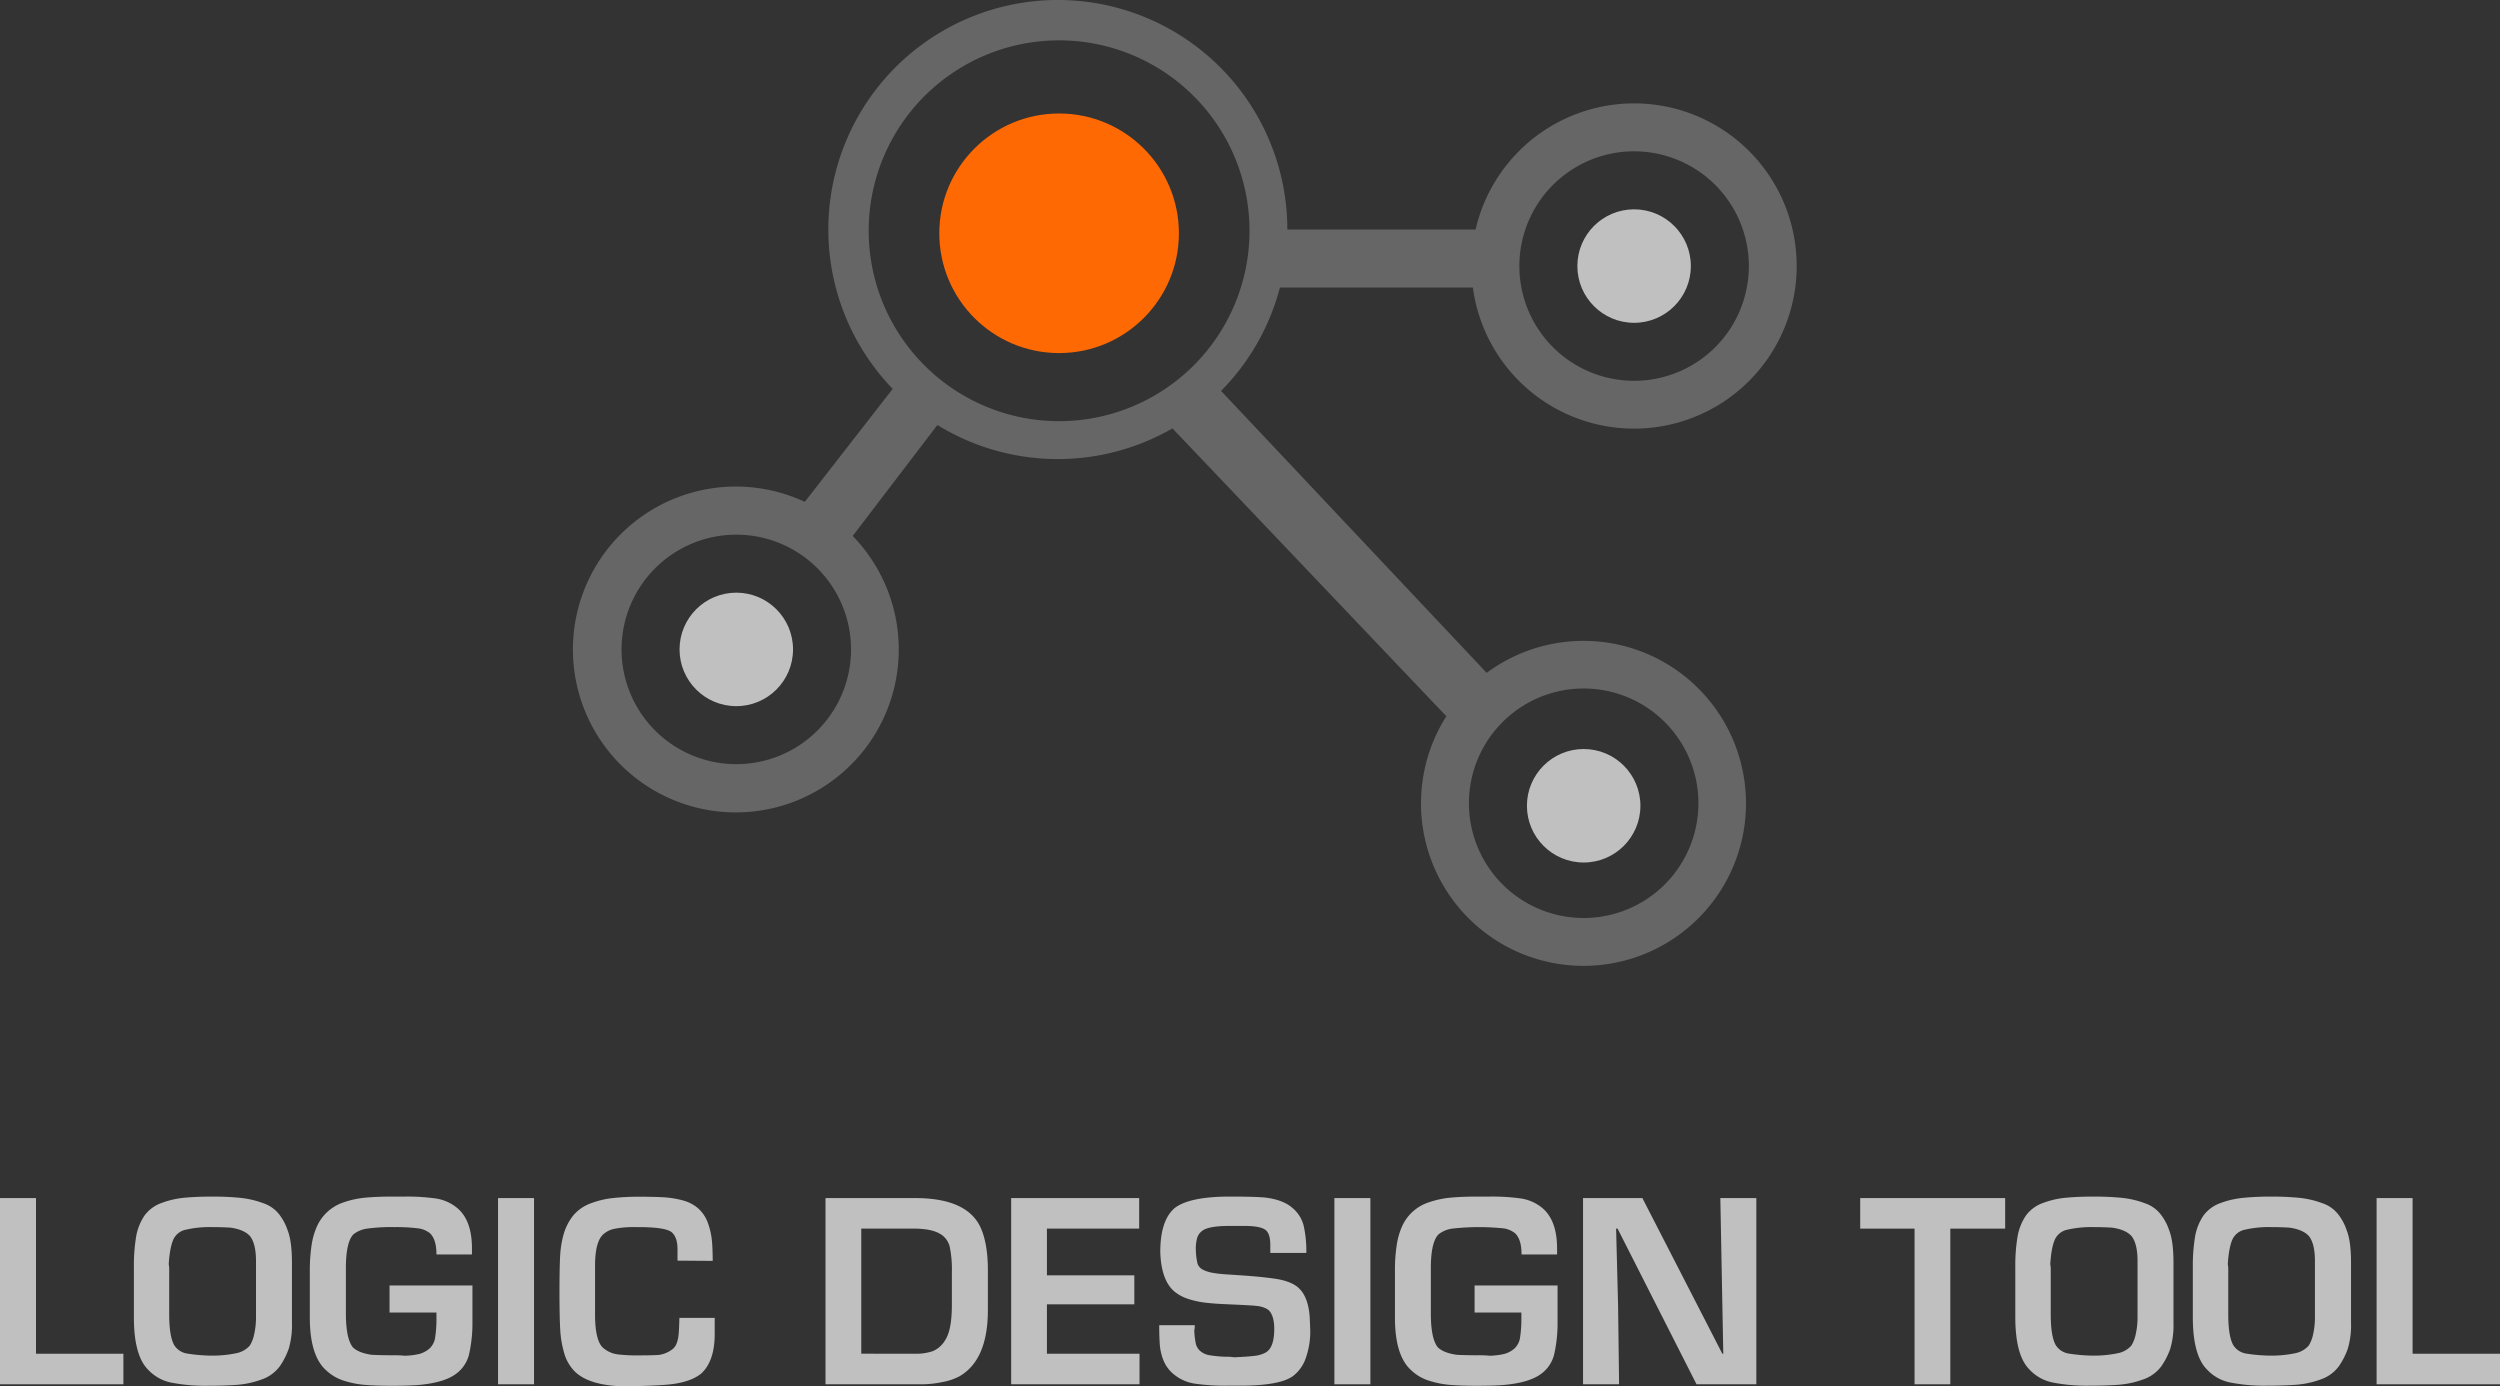 <svg id="Layer_1" data-name="Layer 1" xmlns="http://www.w3.org/2000/svg" viewBox="0 0 991.29 549.69"><rect x="0" y="0" width="991.29" height="549.69" fill="#333333" stroke="none"/><title>ldt-logo</title><g id="Layer_2" data-name="Layer 2"><g id="Layer_1-2" data-name="Layer 1-2"><path d="M590.32,114a64.48,64.48,0,1,0,1.08-23H516.75a91,91,0,1,0-156.48,63.19L325.41,199a64.6,64.6,0,1,0,19,13.52l33.58-44a91.08,91.08,0,0,0,93.21,1.34L579.8,284a64.43,64.43,0,1,0,16-17.2L490.47,155a91,91,0,0,0,23.34-41Zm63.93-54a45.5,45.5,0,1,1-45.5,45.5A45.5,45.5,0,0,1,654.25,60Zm-356,243a45.5,45.5,0,1,1,45.5-45.5,45.5,45.5,0,0,1-45.5,45.5Zm336-30a45.5,45.5,0,1,1-45.5,45.5,45.5,45.5,0,0,1,45.5-45.5Zm-208-106a75.5,75.5,0,1,1,75.5-75.5A75.5,75.5,0,0,1,426.25,167Z" transform="translate(-6.3 0)" style="fill:#fff;opacity:0.25;isolation:isolate"/><g style="opacity:0.69;isolation:isolate"><path d="M6.3,475.06H20.57v61.72H55.23v12.11H6.3Z" transform="translate(-6.3 0)" style="fill:#fff"/><path d="M90.45,474.46c3.85,0,7.43.16,10.76.47a36.78,36.78,0,0,1,9.51,2.17,13.34,13.34,0,0,1,6.71,5,21.07,21.07,0,0,1,2.89,5.64q1.74,4.38,1.74,12.87v23.81a33.13,33.13,0,0,1-1.26,10.34,28.87,28.87,0,0,1-3.57,7A14.92,14.92,0,0,1,110,547a36,36,0,0,1-9.59,2.1q-4.94.38-11.85.38a69.61,69.61,0,0,1-14.22-1.23A17.11,17.11,0,0,1,65,543.07q-5.61-5.6-5.61-20.76V502.12a69.4,69.4,0,0,1,.83-11.41,21.3,21.3,0,0,1,3.4-8.75,14.27,14.27,0,0,1,6.85-5,34.87,34.87,0,0,1,9.2-2.06Q84.36,474.47,90.45,474.46Zm.2,12.11a42.76,42.76,0,0,0-10.58,1,7,7,0,0,0-5,3.83q-1.44,3.19-1.87,9.86a10.62,10.62,0,0,1,.19,2.26V521q0,9.08,2.07,12.49a7.4,7.4,0,0,0,5,3.21,65.19,65.19,0,0,0,9.92.83,46.64,46.64,0,0,0,9.82-1,9.6,9.6,0,0,0,5.16-3,13.65,13.65,0,0,0,1.76-4.65,29.83,29.83,0,0,0,.69-6.57V500.05q0-7-2.45-10-2.43-2.56-7.69-3.27C95.48,486.64,93.15,486.57,90.65,486.57Z" transform="translate(-6.3 0)" style="fill:#fff"/><path d="M193.63,524.09a56.43,56.43,0,0,1-1.2,12.29,13.51,13.51,0,0,1-5.19,8.28q-4.49,3.44-14.08,4.42c-2.57.27-6.4.41-11.51.41q-6.1,0-10.49-.35a37,37,0,0,1-8.49-1.67,17.83,17.83,0,0,1-6.91-4q-6.6-5.72-6.61-21V504.09a66.54,66.54,0,0,1,.71-10.43,28,28,0,0,1,2.13-7.41,17.7,17.7,0,0,1,3.56-5.18,17.89,17.89,0,0,1,7.06-4.34,36.94,36.94,0,0,1,8.76-1.86q4.53-.4,10.28-.41h5.4a82,82,0,0,1,11.8.72,17.28,17.28,0,0,1,8.39,3.53q6.21,4.86,6.2,16.32v2.38H179.36q0-6.07-2.64-8.46a9.35,9.35,0,0,0-5-1.93,70.75,70.75,0,0,0-9.12-.45,70.34,70.34,0,0,0-10.71.59,11.23,11.23,0,0,0-5.44,2.27q-3,3.06-3,13.48v17.72q0,10.39,2.86,13.7c1.54,1.42,4,2.38,7.28,2.86,1.84.12,4.6.19,8.27.19a46.12,46.12,0,0,1,5,.19,28.87,28.87,0,0,0,5.81-.73,10.47,10.47,0,0,0,4.05-2.23,7.51,7.51,0,0,0,2.16-4.53,49.23,49.23,0,0,0,.48-7.58v-2.07h-18.6V509.72h32.87Z" transform="translate(-6.3 0)" style="fill:#fff"/><path d="M203.78,475.06h14.27v73.83H203.78Z" transform="translate(-6.3 0)" style="fill:#fff"/><path d="M274.94,499.86v-4.61q0-4.47-2.16-6.52t-12.31-2.16H258.4a39.88,39.88,0,0,0-8.5.68,9.23,9.23,0,0,0-4.59,2.37q-3.06,3-3.06,12.31v19.3q0,11.1,3.66,13.58A10.74,10.74,0,0,0,251,537a60.79,60.79,0,0,0,8.16.43c4.19,0,7-.07,8.46-.19a11.37,11.37,0,0,0,5.72-2.58,6.06,6.06,0,0,0,1.33-2.18,13,13,0,0,0,.64-2.65c.11-.89.19-2,.25-3.42s.1-2.67.13-3.86h14v6.42q0,10.82-5.43,15.74-4.79,3.78-14.57,4.42c-2.3.18-5.11.31-8.46.41s-5.28.16-5.83.19q-15.26,0-21.27-6a16.71,16.71,0,0,1-4.11-7.17,40.63,40.63,0,0,1-1.59-9.48q-.28-5.14-.29-14.44,0-9.53.25-14.39a39.8,39.8,0,0,1,1.4-8.85,21.7,21.7,0,0,1,3.76-7.38,16.19,16.19,0,0,1,6.77-4.79,35.1,35.1,0,0,1,9-2.18,92.54,92.54,0,0,1,10.17-.53q6.16,0,10,.23a36.38,36.38,0,0,1,7.56,1.23,15.24,15.24,0,0,1,6.12,3.18,14.29,14.29,0,0,1,3.9,6,28.86,28.86,0,0,1,1.54,7q.28,3.44.29,7.8Z" transform="translate(-6.3 0)" style="fill:#fff"/><path d="M372,548.89H333.63V475.06h35.54q19.54,0,25.38,10.53,3.46,6.48,3.46,18.12v15.74q0,19.63-11.13,26.2A22.91,22.91,0,0,1,380,548,39.79,39.79,0,0,1,372,548.89Zm-2.84-12.11a20.76,20.76,0,0,0,6.92-1,10.16,10.16,0,0,0,4.79-4.07q2.85-4,2.86-14.18V504.31a44,44,0,0,0-.86-10,8.13,8.13,0,0,0-4.21-5.29q-3.37-1.87-10.48-1.87H347.81v49.61Z" transform="translate(-6.3 0)" style="fill:#fff"/><path d="M407.24,548.89V475.06H458v12.11H421.42v18.51h34.66v11.51H421.42v19.59h36.72v12.11Z" transform="translate(-6.3 0)" style="fill:#fff"/><path d="M494.07,474.46q9.82,0,14.06.41,6.82.88,10.33,3.84a13.34,13.34,0,0,1,4.76,7.29,45.76,45.76,0,0,1,1.06,10.81H510v-3q0-4.16-1.47-5.71-1.73-2-8.87-2h-5.81q-8.44,0-10.92,2a5.37,5.37,0,0,0-1.89,2.62,15.3,15.3,0,0,0-.58,4.86,27.83,27.83,0,0,0,.64,5.31,4.11,4.11,0,0,0,2.22,2.58,13,13,0,0,0,3.57,1.18,44.53,44.53,0,0,0,5,.61l5.49.37q8.77.56,14.48,1.4t8.74,3.12a11,11,0,0,1,2.91,3.56,17.15,17.15,0,0,1,1.52,4.33,27.29,27.29,0,0,1,.57,3.91c.06,1.11.14,3,.24,5.53a31.66,31.66,0,0,1-1.74,10.91,15.08,15.08,0,0,1-5.07,7.21q-5.19,3.86-21.18,3.85h-5.31a82.72,82.72,0,0,1-12.23-.78,17.16,17.16,0,0,1-8.74-3.86,13.85,13.85,0,0,1-3.86-5.21,20.89,20.89,0,0,1-1.49-6q-.27-3.11-.27-8.13h14.1a9,9,0,0,1-.19,2.07,30.2,30.2,0,0,0,.59,5.18,5.53,5.53,0,0,0,1.67,2.9,7.52,7.52,0,0,0,3.77,1.75,49.09,49.09,0,0,0,6.66.61,15.94,15.94,0,0,1,3.05.21q5.42-.24,8.14-.57a11.9,11.9,0,0,0,4.55-1.4q3.27-2,3.27-9.26,0-5.1-2.06-7.31a6,6,0,0,0-1.95-1.14,10.92,10.92,0,0,0-2.37-.62c-.79-.11-1.8-.2-3-.27s-2.59-.15-4.11-.23c-2.63-.11-5.11-.23-7.43-.34s-4.54-.3-6.64-.55a35.08,35.08,0,0,1-6.25-1.36,16.76,16.76,0,0,1-5.17-2.56q-5.84-4.29-6.21-16.16,0-12.41,5.61-17.33Q477.81,474.46,494.07,474.46Z" transform="translate(-6.3 0)" style="fill:#fff"/><path d="M535.41,475.06h14.27v73.83H535.41Z" transform="translate(-6.3 0)" style="fill:#fff"/><path d="M623.9,524.09a56.43,56.43,0,0,1-1.2,12.29,13.51,13.51,0,0,1-5.19,8.28q-4.5,3.44-14.09,4.42-3.84.4-11.51.41-6.1,0-10.49-.35a37,37,0,0,1-8.48-1.67,17.76,17.76,0,0,1-6.91-4q-6.62-5.72-6.61-21V504.09a65.35,65.35,0,0,1,.71-10.43,28.41,28.41,0,0,1,2.12-7.41,17.57,17.57,0,0,1,10.63-9.52,36.94,36.94,0,0,1,8.76-1.86q4.53-.4,10.27-.41h5.41a82.13,82.13,0,0,1,11.8.72,17.32,17.32,0,0,1,8.39,3.53q6.19,4.86,6.2,16.32v2.38H609.62q0-6.07-2.64-8.46a9.31,9.31,0,0,0-5-1.93,95.21,95.21,0,0,0-19.83.14,11.19,11.19,0,0,0-5.44,2.27q-3.06,3.06-3.06,13.48v17.72q0,10.39,2.86,13.7c1.54,1.42,4,2.38,7.29,2.86,1.84.12,4.59.19,8.26.19a46.34,46.34,0,0,1,5,.19,28.76,28.76,0,0,0,5.8-.73,10.47,10.47,0,0,0,4.05-2.23,7.51,7.51,0,0,0,2.16-4.53,49.23,49.23,0,0,0,.48-7.58v-2.07H591V509.72H623.9Z" transform="translate(-6.3 0)" style="fill:#fff"/><path d="M634,475.06h23.53l31.7,61.72h.38l-1.17-61.72h14.27v73.83H679l-31.31-61.72h-.58l.79,30.62.39,31.1H634Z" transform="translate(-6.3 0)" style="fill:#fff"/><path d="M765.45,548.89V487.17H743.9V475.06h57.48v12.11H779.63v61.72Z" transform="translate(-6.3 0)" style="fill:#fff"/><path d="M836.51,474.46c3.85,0,7.43.16,10.76.47a36.78,36.78,0,0,1,9.51,2.17,13.27,13.27,0,0,1,6.7,5,20.7,20.7,0,0,1,2.9,5.64q1.74,4.38,1.74,12.87v23.81a33.13,33.13,0,0,1-1.26,10.34,28.87,28.87,0,0,1-3.57,7,14.92,14.92,0,0,1-7.21,5.21,36,36,0,0,1-9.59,2.1q-4.93.38-11.85.38a69.61,69.61,0,0,1-14.22-1.23,17.11,17.11,0,0,1-9.41-5.19q-5.61-5.6-5.61-20.76V502.12a69.4,69.4,0,0,1,.83-11.41,21.3,21.3,0,0,1,3.4-8.75,14.27,14.27,0,0,1,6.85-5,34.87,34.87,0,0,1,9.2-2.06Q830.42,474.47,836.51,474.46Zm.2,12.11a42.76,42.76,0,0,0-10.58,1,7,7,0,0,0-5,3.83q-1.44,3.19-1.87,9.86a10.62,10.62,0,0,1,.19,2.26V521q0,9.08,2.07,12.49a7.4,7.4,0,0,0,5,3.21,65.06,65.06,0,0,0,9.92.83,46.64,46.64,0,0,0,9.82-1,9.6,9.6,0,0,0,5.16-3,13.65,13.65,0,0,0,1.76-4.65,29.83,29.83,0,0,0,.69-6.57V500.05q0-7-2.45-10c-1.62-1.71-4.19-2.8-7.69-3.27C841.54,486.64,839.21,486.57,836.71,486.57Z" transform="translate(-6.3 0)" style="fill:#fff"/><path d="M906.9,474.46c3.85,0,7.43.16,10.76.47a36.59,36.59,0,0,1,9.51,2.17,13.34,13.34,0,0,1,6.71,5,20.77,20.77,0,0,1,2.89,5.64q1.76,4.38,1.75,12.87v23.81a32.78,32.78,0,0,1-1.27,10.34,28.87,28.87,0,0,1-3.57,7,14.87,14.87,0,0,1-7.21,5.21,35.94,35.94,0,0,1-9.59,2.1c-3.28.25-7.24.38-11.85.38a69.61,69.61,0,0,1-14.22-1.23,17.15,17.15,0,0,1-9.41-5.19q-5.61-5.6-5.61-20.76V502.12a70.52,70.52,0,0,1,.83-11.41A21.44,21.44,0,0,1,880,482a14.32,14.32,0,0,1,6.85-5,34.87,34.87,0,0,1,9.2-2.06Q900.83,474.47,906.9,474.46Zm.21,12.11a42.8,42.8,0,0,0-10.59,1,7,7,0,0,0-5,3.83q-1.44,3.19-1.87,9.86a10.62,10.62,0,0,1,.19,2.26V521q0,9.08,2.07,12.49a7.4,7.4,0,0,0,4.95,3.21,65.35,65.35,0,0,0,9.93.83,46.53,46.53,0,0,0,9.81-1,9.6,9.6,0,0,0,5.16-3,13.85,13.85,0,0,0,1.77-4.65,30.46,30.46,0,0,0,.68-6.57V500.05q0-7-2.45-10-2.43-2.56-7.69-3.27C911.94,486.64,909.6,486.57,907.11,486.57Z" transform="translate(-6.3 0)" style="fill:#fff"/><path d="M948.66,475.06h14.27v61.72h34.66v12.11H948.66Z" transform="translate(-6.3 0)" style="fill:#fff"/></g><circle cx="647.95" cy="105.5" r="22.5" style="fill:#fff;opacity:0.69;isolation:isolate"/><circle cx="627.95" cy="319.5" r="22.5" style="fill:#fff;opacity:0.69;isolation:isolate"/><circle cx="291.95" cy="257.5" r="22.5" style="fill:#fff;opacity:0.69;isolation:isolate"/><circle cx="419.95" cy="92.5" r="47.5" style="fill:#fe6903"/></g></g></svg>
